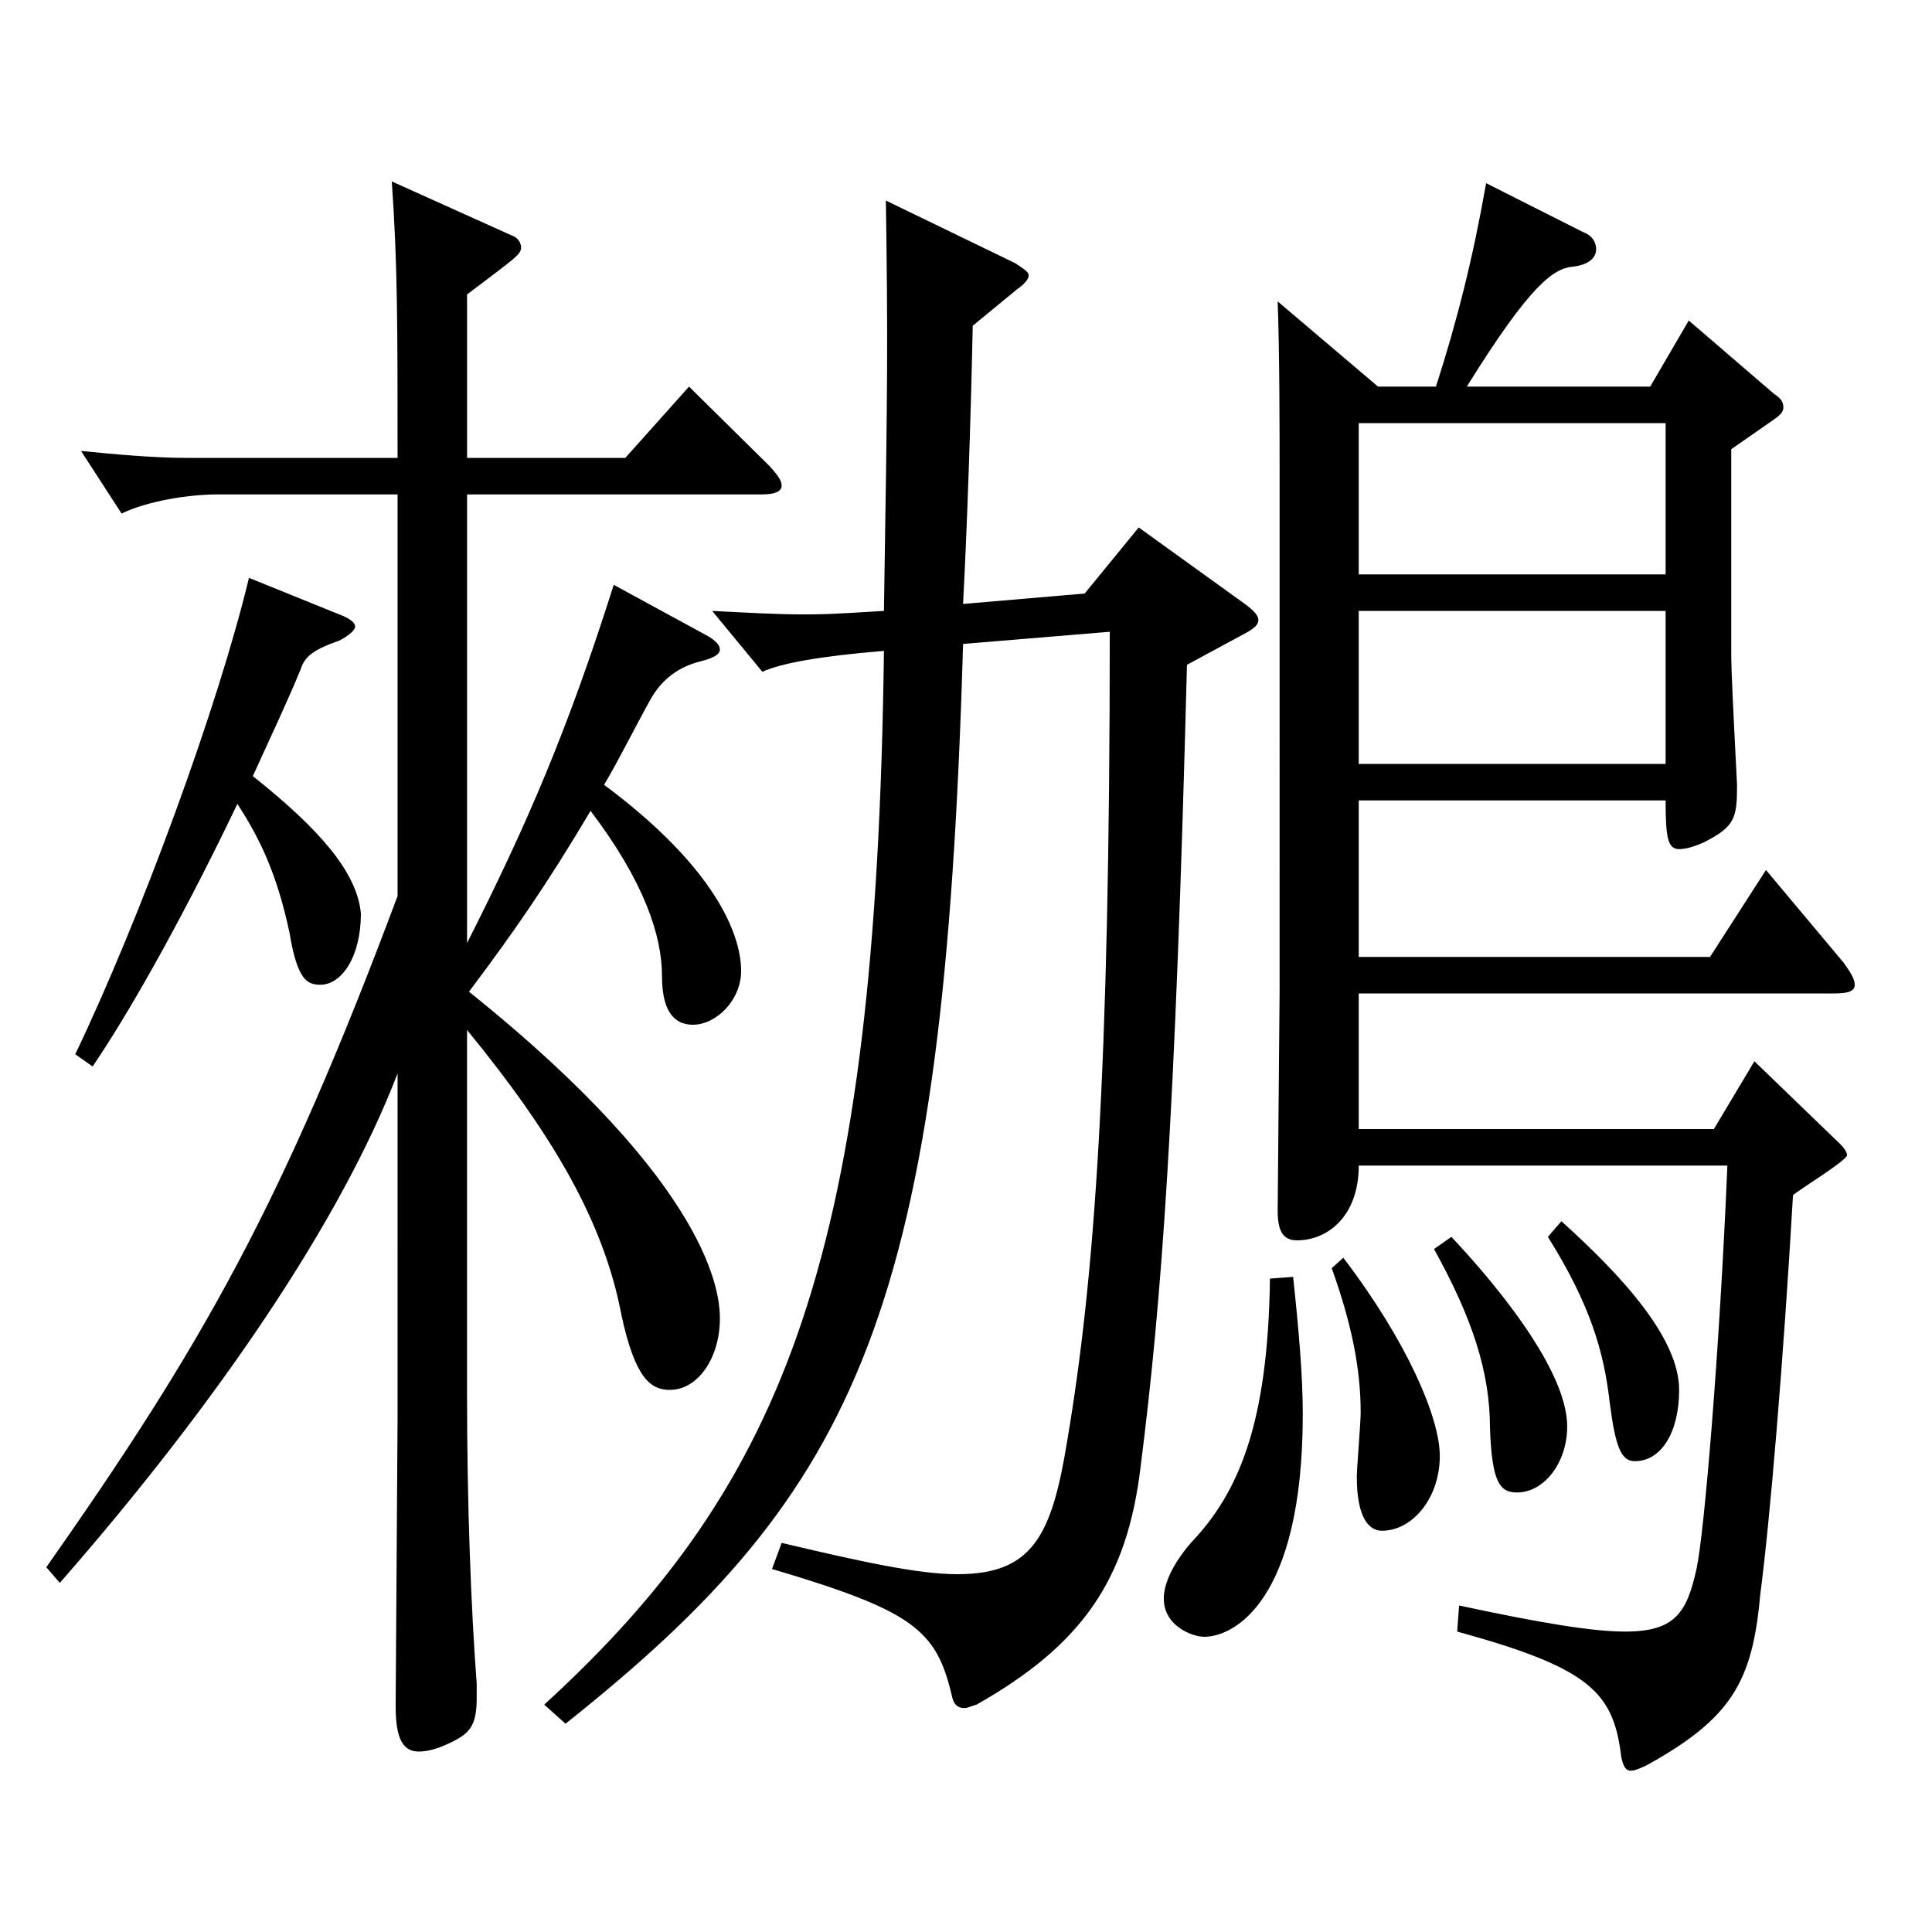 <?xml version="1.0" encoding="utf-8"?>
<!-- Generator: Adobe Illustrator 16.0.0, SVG Export Plug-In . SVG Version: 6.00 Build 0)  -->
<!DOCTYPE svg PUBLIC "-//W3C//DTD SVG 1.1//EN" "http://www.w3.org/Graphics/SVG/1.1/DTD/svg11.dtd">
<svg version="1.1" id="图层_1" xmlns="http://www.w3.org/2000/svg" xmlns:xlink="http://www.w3.org/1999/xlink" x="0px" y="0px"
	 width="1000px" height="1000px" viewBox="0 0 1000 1000" enable-background="new 0 0 1000 1000" xml:space="preserve">
<path d="M365.622,328.808c4.995,2.7,6.993,5.399,6.993,7.2c0,2.699-2.997,4.5-9.99,6.3c-10.988,2.7-19.979,9-25.974,19.8
	c-8.991,16.199-15.983,30.6-23.976,44.1c68.931,51.3,70.929,88.199,70.929,96.299c0,15.301-12.987,27.9-24.975,27.9
	c-10.989,0-15.984-9-15.984-25.2c0-20.699-8.991-48.6-36.963-85.499c-22.977,38.699-39.96,62.999-62.937,93.6
	c126.872,101.699,129.869,157.498,129.869,169.198c0,19.8-10.989,36.899-25.974,36.899c-9.99,0-17.982-6.3-24.975-38.699
	c-8.991-47.699-34.965-92.699-79.92-147.599v188.998c0,55.8,1.998,109.8,4.995,149.399v7.2c0,13.499-2.997,17.999-11.988,22.499
	c-6.992,3.601-12.986,5.4-17.981,5.4c-7.992,0-11.988-6.3-11.988-23.399l0.999-149.399V555.605
	c-28.971,75.6-92.906,170.1-174.823,263.698l-6.993-8.1c80.918-115.199,121.877-187.198,181.816-347.397V255.908h-92.906
	c-15.983,0-36.963,3.6-49.949,9.899l-20.979-32.399c17.982,1.8,37.962,3.6,54.945,3.6h108.89c0-68.399,0-100.799-2.997-143.099
	l61.938,27.899c2.997,0.9,4.995,3.601,4.995,6.3c0,3.601-2.997,5.4-27.972,24.3v84.6h81.918l32.967-36.899l41.957,41.399
	c3.996,4.5,5.994,7.2,5.994,9.9c0,2.699-2.997,4.5-9.99,4.5H241.747v232.198c30.969-61.199,51.948-109.8,75.924-185.398
	L365.622,328.808z M177.812,318.907c3.996,1.8,5.994,3.601,5.994,5.4s-2.997,4.5-7.992,7.2c-12.986,4.5-17.981,8.1-19.979,14.399
	c-6.993,17.1-15.984,36-24.975,55.8c33.966,27,53.945,49.5,55.943,71.1c0,22.5-9.99,36.899-20.979,36.899
	c-6.993,0-11.988-2.7-15.984-27c-5.994-27.899-13.986-46.8-26.973-66.6c-24.975,52.2-52.946,103.5-74.925,135.899l-8.99-6.3
	c33.965-71.1,73.925-179.999,89.909-246.599L177.812,318.907z M498.488,333.308c-9.99,344.697-52.946,437.396-205.792,558.896
	l-10.989-9.899C407.58,767.104,453.534,648.306,457.529,336.907c-32.967,2.7-52.946,6.3-62.937,10.8l-25.974-31.5
	c17.982,0.9,32.967,1.801,46.953,1.801c9.989,0,12.986,0,41.957-1.801c1.998-124.198,1.998-141.299,0.999-212.398l66.933,32.4
	c3.996,2.699,6.993,4.5,6.993,6.3s-1.998,4.5-5.994,7.2l-22.977,18.899c-0.999,49.5-2.997,106.199-4.995,143.999l62.937-5.399
	l27.972-34.2l54.945,39.6c4.994,3.6,6.992,6.3,6.992,8.1c0,2.7-1.998,4.5-6.992,7.2l-29.97,16.2
	c-5.994,233.099-12.987,328.498-23.977,414.897c-6.992,59.399-30.969,92.699-84.914,123.299c-2.997,0.9-4.995,1.8-5.994,1.8
	c-3.996,0-5.994-1.8-6.993-7.2c-7.991-33.3-19.979-43.199-92.906-64.799l4.995-13.5c41.958,9.899,70.929,16.199,90.908,16.199
	c38.961,0,48.951-19.8,56.942-69.299c13.986-82.8,21.979-188.999,21.979-418.497L498.488,333.308z M669.316,660.905
	c2.997,27.899,4.995,51.3,4.995,71.1c0,97.199-35.964,115.199-50.949,115.199c-5.994,0-20.979-5.4-20.979-19.8
	c0-7.2,3.996-17.101,13.985-28.8c24.976-26.1,39.96-62.1,40.959-136.8L669.316,660.905z M743.241,200.108
	c10.989-34.2,18.981-65.699,25.975-105.3l49.949,25.2c4.995,1.8,6.993,5.4,6.993,9c0,4.5-3.996,8.1-11.988,9
	c-9.989,0.899-21.978,9-54.944,62.1h94.904l19.979-34.2l43.956,37.8c3.996,2.7,4.995,4.5,4.995,7.2c0,1.8-0.999,3.6-4.995,6.3
	l-21.978,15.3v105.3c0,9.899,0.999,28.8,2.997,68.399c0,17.1-0.999,21.6-16.983,29.699c-5.994,2.7-9.99,3.601-12.987,3.601
	c-5.993,0-6.992-6.3-6.992-25.2h-158.84v81h181.816l28.971-45l39.96,47.699c3.996,5.4,5.994,9,5.994,11.7
	c0,3.601-3.996,4.5-10.989,4.5H703.282v70.199h183.814l20.979-35.1l41.958,40.5c3.996,3.6,5.994,6.3,5.994,8.1
	c0,2.7-24.975,18-27.972,20.7c-4.995,86.399-11.988,169.199-16.983,206.999c-3.996,44.999-14.984,63.899-58.94,88.199
	c-3.996,1.8-5.994,2.7-7.992,2.7c-2.997,0-3.996-2.7-4.994-7.2c-3.996-33.3-15.984-45.899-84.915-64.8l0.999-13.5
	c41.958,9,68.931,13.5,85.913,13.5c25.975,0,31.968-9.9,36.963-32.399c3.996-18,11.988-113.399,15.984-208.799H703.282
	c0,26.1-15.984,38.699-31.968,38.699c-6.993,0-9.99-4.5-9.99-15.3l0.999-113.398V246.008c0-20.699,0-62.999-0.999-89.999
	l51.947,44.1H743.241z M695.29,651.005c32.967,43.2,49.949,82.8,49.949,102.6c0,21.6-13.985,38.7-29.97,38.7
	c-6.992,0-12.986-7.2-12.986-27.9c0-4.5,1.998-27.899,1.998-33.3c0-23.399-4.995-46.8-14.985-74.699L695.29,651.005z
	 M862.122,297.308v-78.3h-158.84v78.3H862.122z M862.122,395.407v-79.2h-158.84v79.2H862.122z M751.233,640.205
	c16.983,18,59.939,66.6,59.939,98.1c0,18.899-11.987,34.2-25.974,34.2c-8.991,0-12.986-5.4-13.985-33.3
	c0-28.8-8.991-56.7-28.971-92.7L751.233,640.205z M808.176,632.105c30.97,27.899,60.938,60.3,60.938,87.299
	c0,21.601-8.99,36.9-22.977,36.9c-6.992,0-9.989-7.2-12.986-30.6c-2.997-26.101-9.99-50.4-31.968-85.5L808.176,632.105z"/>
</svg>
